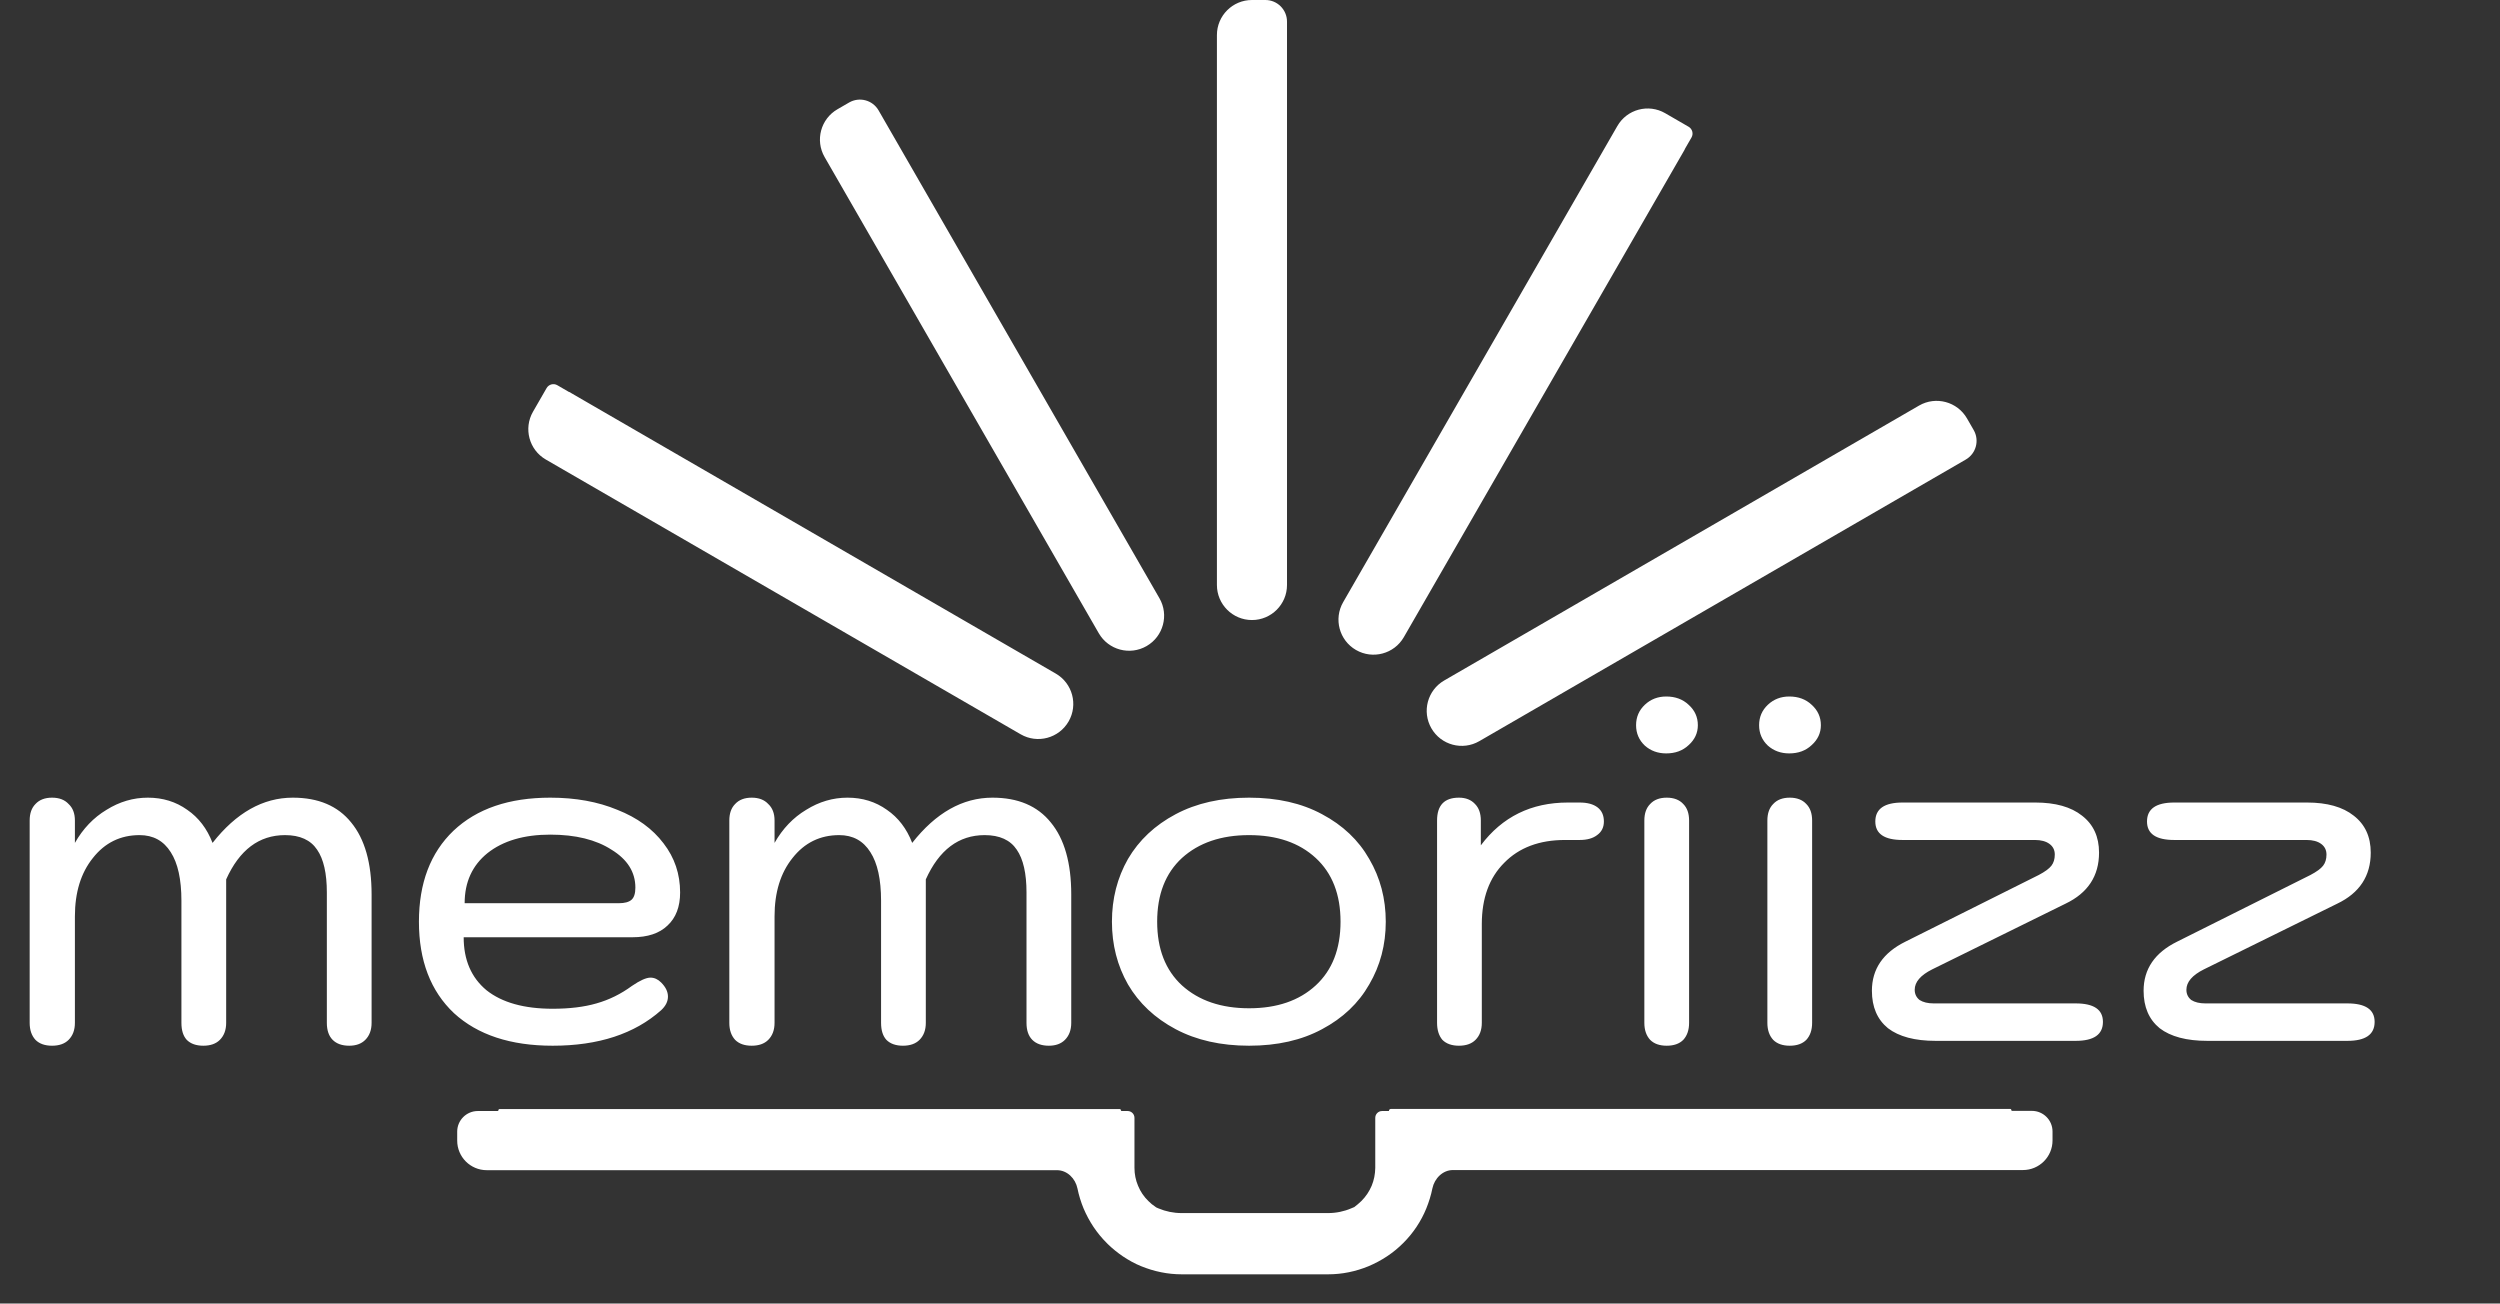 <svg xmlns="http://www.w3.org/2000/svg" width="257" height="134" viewBox="0 0 257 134" fill="none"><rect x="0" y="0" width="257" height="134" fill="#333333" stroke="none"/><path d="M5.35 107.5C4.617 107.5 4.05 107.3 3.65 106.9C3.25 106.467 3.05 105.883 3.05 105.15V84.35C3.05 83.617 3.25 83.05 3.65 82.65C4.05 82.217 4.617 82 5.35 82C6.083 82 6.65 82.217 7.05 82.65C7.483 83.05 7.7 83.617 7.7 84.35V86.65C8.533 85.183 9.617 84.05 10.95 83.25C12.283 82.417 13.7 82 15.2 82C16.733 82 18.083 82.417 19.25 83.25C20.417 84.05 21.283 85.183 21.85 86.65C24.283 83.55 27.033 82 30.1 82C32.733 82 34.733 82.85 36.1 84.55C37.5 86.25 38.2 88.717 38.2 91.95V105.15C38.2 105.883 37.983 106.467 37.55 106.9C37.15 107.3 36.6 107.5 35.9 107.5C35.167 107.5 34.6 107.3 34.2 106.9C33.8 106.5 33.6 105.917 33.6 105.15V91.75C33.6 89.783 33.267 88.317 32.6 87.35C31.933 86.35 30.833 85.85 29.3 85.85C26.633 85.85 24.617 87.367 23.25 90.4V105.15C23.25 105.883 23.033 106.467 22.6 106.9C22.2 107.3 21.633 107.5 20.9 107.5C20.167 107.5 19.6 107.3 19.2 106.9C18.833 106.5 18.65 105.917 18.65 105.15V92.6C18.65 90.4 18.283 88.733 17.55 87.6C16.817 86.433 15.75 85.85 14.35 85.85C12.383 85.85 10.783 86.633 9.55 88.2C8.317 89.733 7.7 91.733 7.7 94.2V105.15C7.7 105.883 7.483 106.467 7.05 106.9C6.65 107.3 6.083 107.5 5.35 107.5ZM56.816 107.5C52.482 107.5 49.099 106.383 46.666 104.15C44.266 101.883 43.066 98.75 43.066 94.75C43.066 90.783 44.249 87.667 46.616 85.4C49.016 83.133 52.332 82 56.566 82C59.166 82 61.466 82.417 63.466 83.25C65.499 84.05 67.082 85.2 68.216 86.7C69.349 88.167 69.916 89.85 69.916 91.75C69.916 93.217 69.482 94.35 68.616 95.15C67.782 95.95 66.582 96.35 65.016 96.35H47.666C47.666 98.683 48.449 100.5 50.016 101.8C51.616 103.067 53.882 103.7 56.816 103.7C58.549 103.7 60.049 103.517 61.316 103.15C62.616 102.783 63.832 102.183 64.966 101.35C65.799 100.783 66.432 100.5 66.866 100.5C67.266 100.5 67.632 100.667 67.966 101C68.432 101.467 68.666 101.95 68.666 102.45C68.666 102.95 68.432 103.417 67.966 103.85C65.232 106.283 61.516 107.5 56.816 107.5ZM63.616 92.85C64.216 92.85 64.649 92.733 64.916 92.5C65.182 92.267 65.316 91.85 65.316 91.25C65.316 89.65 64.499 88.35 62.866 87.35C61.266 86.317 59.166 85.8 56.566 85.8C53.866 85.8 51.716 86.433 50.116 87.7C48.549 88.967 47.766 90.683 47.766 92.85H63.616ZM77.274 107.5C76.54 107.5 75.974 107.3 75.574 106.9C75.174 106.467 74.974 105.883 74.974 105.15V84.35C74.974 83.617 75.174 83.05 75.574 82.65C75.974 82.217 76.54 82 77.274 82C78.007 82 78.574 82.217 78.974 82.65C79.407 83.05 79.624 83.617 79.624 84.35V86.65C80.457 85.183 81.54 84.05 82.874 83.25C84.207 82.417 85.624 82 87.124 82C88.657 82 90.007 82.417 91.174 83.25C92.341 84.05 93.207 85.183 93.774 86.65C96.207 83.55 98.957 82 102.024 82C104.657 82 106.657 82.85 108.024 84.55C109.424 86.25 110.124 88.717 110.124 91.95V105.15C110.124 105.883 109.907 106.467 109.474 106.9C109.074 107.3 108.524 107.5 107.824 107.5C107.09 107.5 106.524 107.3 106.124 106.9C105.724 106.5 105.524 105.917 105.524 105.15V91.75C105.524 89.783 105.19 88.317 104.524 87.35C103.857 86.35 102.757 85.85 101.224 85.85C98.557 85.85 96.54 87.367 95.174 90.4V105.15C95.174 105.883 94.957 106.467 94.524 106.9C94.124 107.3 93.557 107.5 92.824 107.5C92.091 107.5 91.524 107.3 91.124 106.9C90.757 106.5 90.574 105.917 90.574 105.15V92.6C90.574 90.4 90.207 88.733 89.474 87.6C88.74 86.433 87.674 85.85 86.274 85.85C84.307 85.85 82.707 86.633 81.474 88.2C80.24 89.733 79.624 91.733 79.624 94.2V105.15C79.624 105.883 79.407 106.467 78.974 106.9C78.574 107.3 78.007 107.5 77.274 107.5ZM128.407 107.5C125.507 107.5 122.99 106.933 120.857 105.8C118.724 104.667 117.09 103.133 115.957 101.2C114.857 99.267 114.307 97.117 114.307 94.75C114.307 92.383 114.857 90.233 115.957 88.3C117.09 86.367 118.724 84.833 120.857 83.7C122.99 82.567 125.507 82 128.407 82C131.307 82 133.807 82.567 135.907 83.7C138.04 84.833 139.657 86.367 140.757 88.3C141.89 90.233 142.457 92.383 142.457 94.75C142.457 97.117 141.89 99.267 140.757 101.2C139.657 103.133 138.04 104.667 135.907 105.8C133.807 106.933 131.307 107.5 128.407 107.5ZM128.407 103.65C131.274 103.65 133.557 102.867 135.257 101.3C136.957 99.733 137.807 97.55 137.807 94.75C137.807 91.95 136.957 89.767 135.257 88.2C133.557 86.633 131.274 85.85 128.407 85.85C125.54 85.85 123.24 86.633 121.507 88.2C119.807 89.767 118.957 91.95 118.957 94.75C118.957 97.55 119.807 99.733 121.507 101.3C123.24 102.867 125.54 103.65 128.407 103.65ZM149.98 107.5C149.247 107.5 148.68 107.3 148.28 106.9C147.913 106.467 147.73 105.883 147.73 105.15V84.35C147.73 82.783 148.48 82 149.98 82C150.68 82 151.23 82.217 151.63 82.65C152.03 83.05 152.23 83.617 152.23 84.35V86.9C154.43 83.967 157.413 82.5 161.18 82.5H162.38C163.18 82.5 163.797 82.667 164.23 83C164.663 83.333 164.88 83.817 164.88 84.45C164.88 85.05 164.647 85.517 164.18 85.85C163.747 86.183 163.147 86.35 162.38 86.35H160.88C158.247 86.35 156.163 87.133 154.63 88.7C153.097 90.233 152.33 92.333 152.33 95V105.15C152.33 105.883 152.113 106.467 151.68 106.9C151.28 107.3 150.713 107.5 149.98 107.5ZM171.289 77.45C170.422 77.45 169.689 77.183 169.089 76.65C168.489 76.083 168.189 75.383 168.189 74.55C168.189 73.717 168.489 73.017 169.089 72.45C169.689 71.883 170.422 71.6 171.289 71.6C172.222 71.6 172.989 71.883 173.589 72.45C174.222 73.017 174.539 73.717 174.539 74.55C174.539 75.35 174.222 76.033 173.589 76.6C172.989 77.167 172.222 77.45 171.289 77.45ZM171.339 107.5C170.606 107.5 170.039 107.3 169.639 106.9C169.239 106.467 169.039 105.883 169.039 105.15V84.35C169.039 83.617 169.239 83.05 169.639 82.65C170.039 82.217 170.606 82 171.339 82C172.072 82 172.639 82.217 173.039 82.65C173.439 83.05 173.639 83.617 173.639 84.35V105.15C173.639 105.883 173.439 106.467 173.039 106.9C172.639 107.3 172.072 107.5 171.339 107.5ZM183.936 77.45C183.069 77.45 182.336 77.183 181.736 76.65C181.136 76.083 180.836 75.383 180.836 74.55C180.836 73.717 181.136 73.017 181.736 72.45C182.336 71.883 183.069 71.6 183.936 71.6C184.869 71.6 185.636 71.883 186.236 72.45C186.869 73.017 187.186 73.717 187.186 74.55C187.186 75.35 186.869 76.033 186.236 76.6C185.636 77.167 184.869 77.45 183.936 77.45ZM183.986 107.5C183.252 107.5 182.686 107.3 182.286 106.9C181.886 106.467 181.686 105.883 181.686 105.15V84.35C181.686 83.617 181.886 83.05 182.286 82.65C182.686 82.217 183.252 82 183.986 82C184.719 82 185.286 82.217 185.686 82.65C186.086 83.05 186.286 83.617 186.286 84.35V105.15C186.286 105.883 186.086 106.467 185.686 106.9C185.286 107.3 184.719 107.5 183.986 107.5ZM198.982 107C196.849 107 195.215 106.567 194.082 105.7C192.982 104.8 192.432 103.517 192.432 101.85C192.432 99.617 193.582 97.933 195.882 96.8L209.582 89.95C210.215 89.617 210.649 89.3 210.882 89C211.115 88.7 211.232 88.317 211.232 87.85C211.232 87.383 211.049 87.017 210.682 86.75C210.315 86.483 209.815 86.35 209.182 86.35H195.582C193.715 86.35 192.782 85.717 192.782 84.45C192.782 83.15 193.715 82.5 195.582 82.5H209.232C211.299 82.5 212.899 82.95 214.032 83.85C215.199 84.75 215.782 86.017 215.782 87.65C215.782 90.05 214.632 91.8 212.332 92.9L198.632 99.65C197.432 100.25 196.832 100.95 196.832 101.75C196.832 102.183 196.999 102.533 197.332 102.8C197.699 103.033 198.182 103.15 198.782 103.15H213.382C215.249 103.15 216.182 103.783 216.182 105.05C216.182 106.35 215.249 107 213.382 107H198.982ZM226.912 107C224.778 107 223.145 106.567 222.012 105.7C220.912 104.8 220.362 103.517 220.362 101.85C220.362 99.617 221.512 97.933 223.812 96.8L237.512 89.95C238.145 89.617 238.578 89.3 238.812 89C239.045 88.7 239.162 88.317 239.162 87.85C239.162 87.383 238.978 87.017 238.612 86.75C238.245 86.483 237.745 86.35 237.112 86.35H223.512C221.645 86.35 220.712 85.717 220.712 84.45C220.712 83.15 221.645 82.5 223.512 82.5H237.162C239.228 82.5 240.828 82.95 241.962 83.85C243.128 84.75 243.712 86.017 243.712 87.65C243.712 90.05 242.562 91.8 240.262 92.9L226.562 99.65C225.362 100.25 224.762 100.95 224.762 101.75C224.762 102.183 224.928 102.533 225.262 102.8C225.628 103.033 226.112 103.15 226.712 103.15H241.312C243.178 103.15 244.112 103.783 244.112 105.05C244.112 106.35 243.178 107 241.312 107H226.912Z" fill="white"></path><path fill-rule="evenodd" clip-rule="evenodd" d="M142.781 114.198V114.198C142.781 114.089 142.87 114 142.98 114H206.659C206.714 114 206.758 114.044 206.758 114.099V114.099C206.758 114.154 206.803 114.198 206.858 114.198H208.879C210.051 114.198 211 115.148 211 116.319V117.24C211 118.919 209.638 120.281 207.959 120.281H149.364C148.314 120.281 147.465 121.139 147.25 122.167V122.167C147.108 122.876 146.895 123.556 146.626 124.223C146.356 124.889 146.016 125.527 145.618 126.123C145.221 126.718 144.767 127.271 144.257 127.781C143.746 128.292 143.193 128.746 142.597 129.143C142.001 129.54 141.363 129.88 140.696 130.163C140.044 130.433 139.348 130.646 138.653 130.787C137.958 130.929 137.249 131 136.525 131H121.489C120.765 131 120.056 130.929 119.361 130.787C118.652 130.646 117.971 130.433 117.304 130.163C116.637 129.894 116.013 129.54 115.417 129.143C114.878 128.774 114.368 128.363 113.899 127.909L113.772 127.781C113.275 127.285 112.807 126.718 112.41 126.123C112.013 125.527 111.672 124.889 111.389 124.223C111.119 123.57 110.906 122.876 110.764 122.181V122.181C110.553 121.146 109.708 120.295 108.651 120.295H50.041C48.362 120.295 47 118.934 47 117.254V116.333C47 115.162 47.95 114.213 49.121 114.213H51.142C51.197 114.213 51.242 114.168 51.242 114.113V114.113C51.242 114.059 51.286 114.014 51.341 114.014H115.119C115.174 114.014 115.219 114.059 115.219 114.113V114.113C115.219 114.168 115.263 114.213 115.318 114.213H115.921C116.309 114.213 116.623 114.527 116.623 114.915V120.054C116.623 120.706 116.751 121.33 116.992 121.897C117.233 122.493 117.602 123.032 118.056 123.471C118.279 123.694 118.529 123.903 118.794 124.072C118.803 124.078 118.811 124.085 118.819 124.092V124.092C118.83 124.104 118.843 124.113 118.857 124.12C118.935 124.157 119.013 124.184 119.091 124.223C119.829 124.535 120.638 124.705 121.475 124.705H136.511C137.362 124.705 138.171 124.535 138.894 124.223C138.977 124.182 139.059 124.154 139.154 124.114C139.161 124.111 139.168 124.109 139.175 124.109V124.109C139.186 124.109 139.197 124.106 139.206 124.099C139.47 123.903 139.707 123.694 139.944 123.471C140.171 123.244 140.384 122.989 140.554 122.734C140.724 122.479 140.88 122.195 141.008 121.897C141.122 121.614 141.221 121.302 141.278 121.004C141.334 120.706 141.377 120.38 141.377 120.054V114.915C141.377 114.527 141.691 114.213 142.079 114.213H142.767C142.775 114.213 142.781 114.206 142.781 114.198V114.198Z" fill="white"></path><path fill-rule="evenodd" clip-rule="evenodd" d="M58.509 40.296C58.509 40.293 58.513 40.29 58.516 40.292L108.535 69.246C110.255 70.241 110.845 72.441 109.854 74.163V74.163C108.859 75.891 106.652 76.484 104.926 75.486C88.65 66.079 72.385 56.659 56.109 47.239C54.391 46.245 53.801 44.047 54.791 42.326L56.19 39.896C56.413 39.509 56.908 39.376 57.295 39.601L58.501 40.3C58.505 40.302 58.509 40.3 58.509 40.296V40.296ZM90.317 11.347V11.347C89.706 10.287 88.35 9.925 87.29 10.537L86.089 11.232C84.37 12.226 83.779 14.424 84.77 16.146C94.156 32.467 103.554 48.788 112.954 65.096C113.947 66.82 116.151 67.41 117.874 66.414V66.414C119.593 65.42 120.182 63.222 119.192 61.502L90.317 11.347ZM132.304 2.222V60.138C132.304 62.127 130.691 63.74 128.702 63.74V63.74C126.712 63.74 125.099 62.127 125.099 60.138V3.602C125.099 1.613 126.712 0 128.702 0H130.082C131.309 0 132.304 0.995 132.304 2.222V2.222ZM173.19 15.354C173.194 15.354 173.196 15.358 173.195 15.361L144.315 65.498C143.321 67.223 141.117 67.814 139.393 66.817V66.817C137.675 65.824 137.085 63.627 138.075 61.906C147.463 45.586 156.875 29.277 166.263 12.956C167.255 11.232 169.458 10.64 171.18 11.636L173.588 13.029C173.976 13.253 174.109 13.749 173.885 14.137L173.186 15.347C173.184 15.35 173.187 15.354 173.19 15.354V15.354ZM202.085 47.241V47.241C203.144 46.627 203.506 45.272 202.896 44.211L202.209 43.017C201.214 41.288 199.004 40.695 197.278 41.694C181.003 51.114 164.739 60.534 148.464 69.954C146.745 70.949 146.155 73.147 147.146 74.869V74.869C148.14 76.597 150.348 77.189 152.074 76.19L202.085 47.241Z" fill="white"></path></svg>
